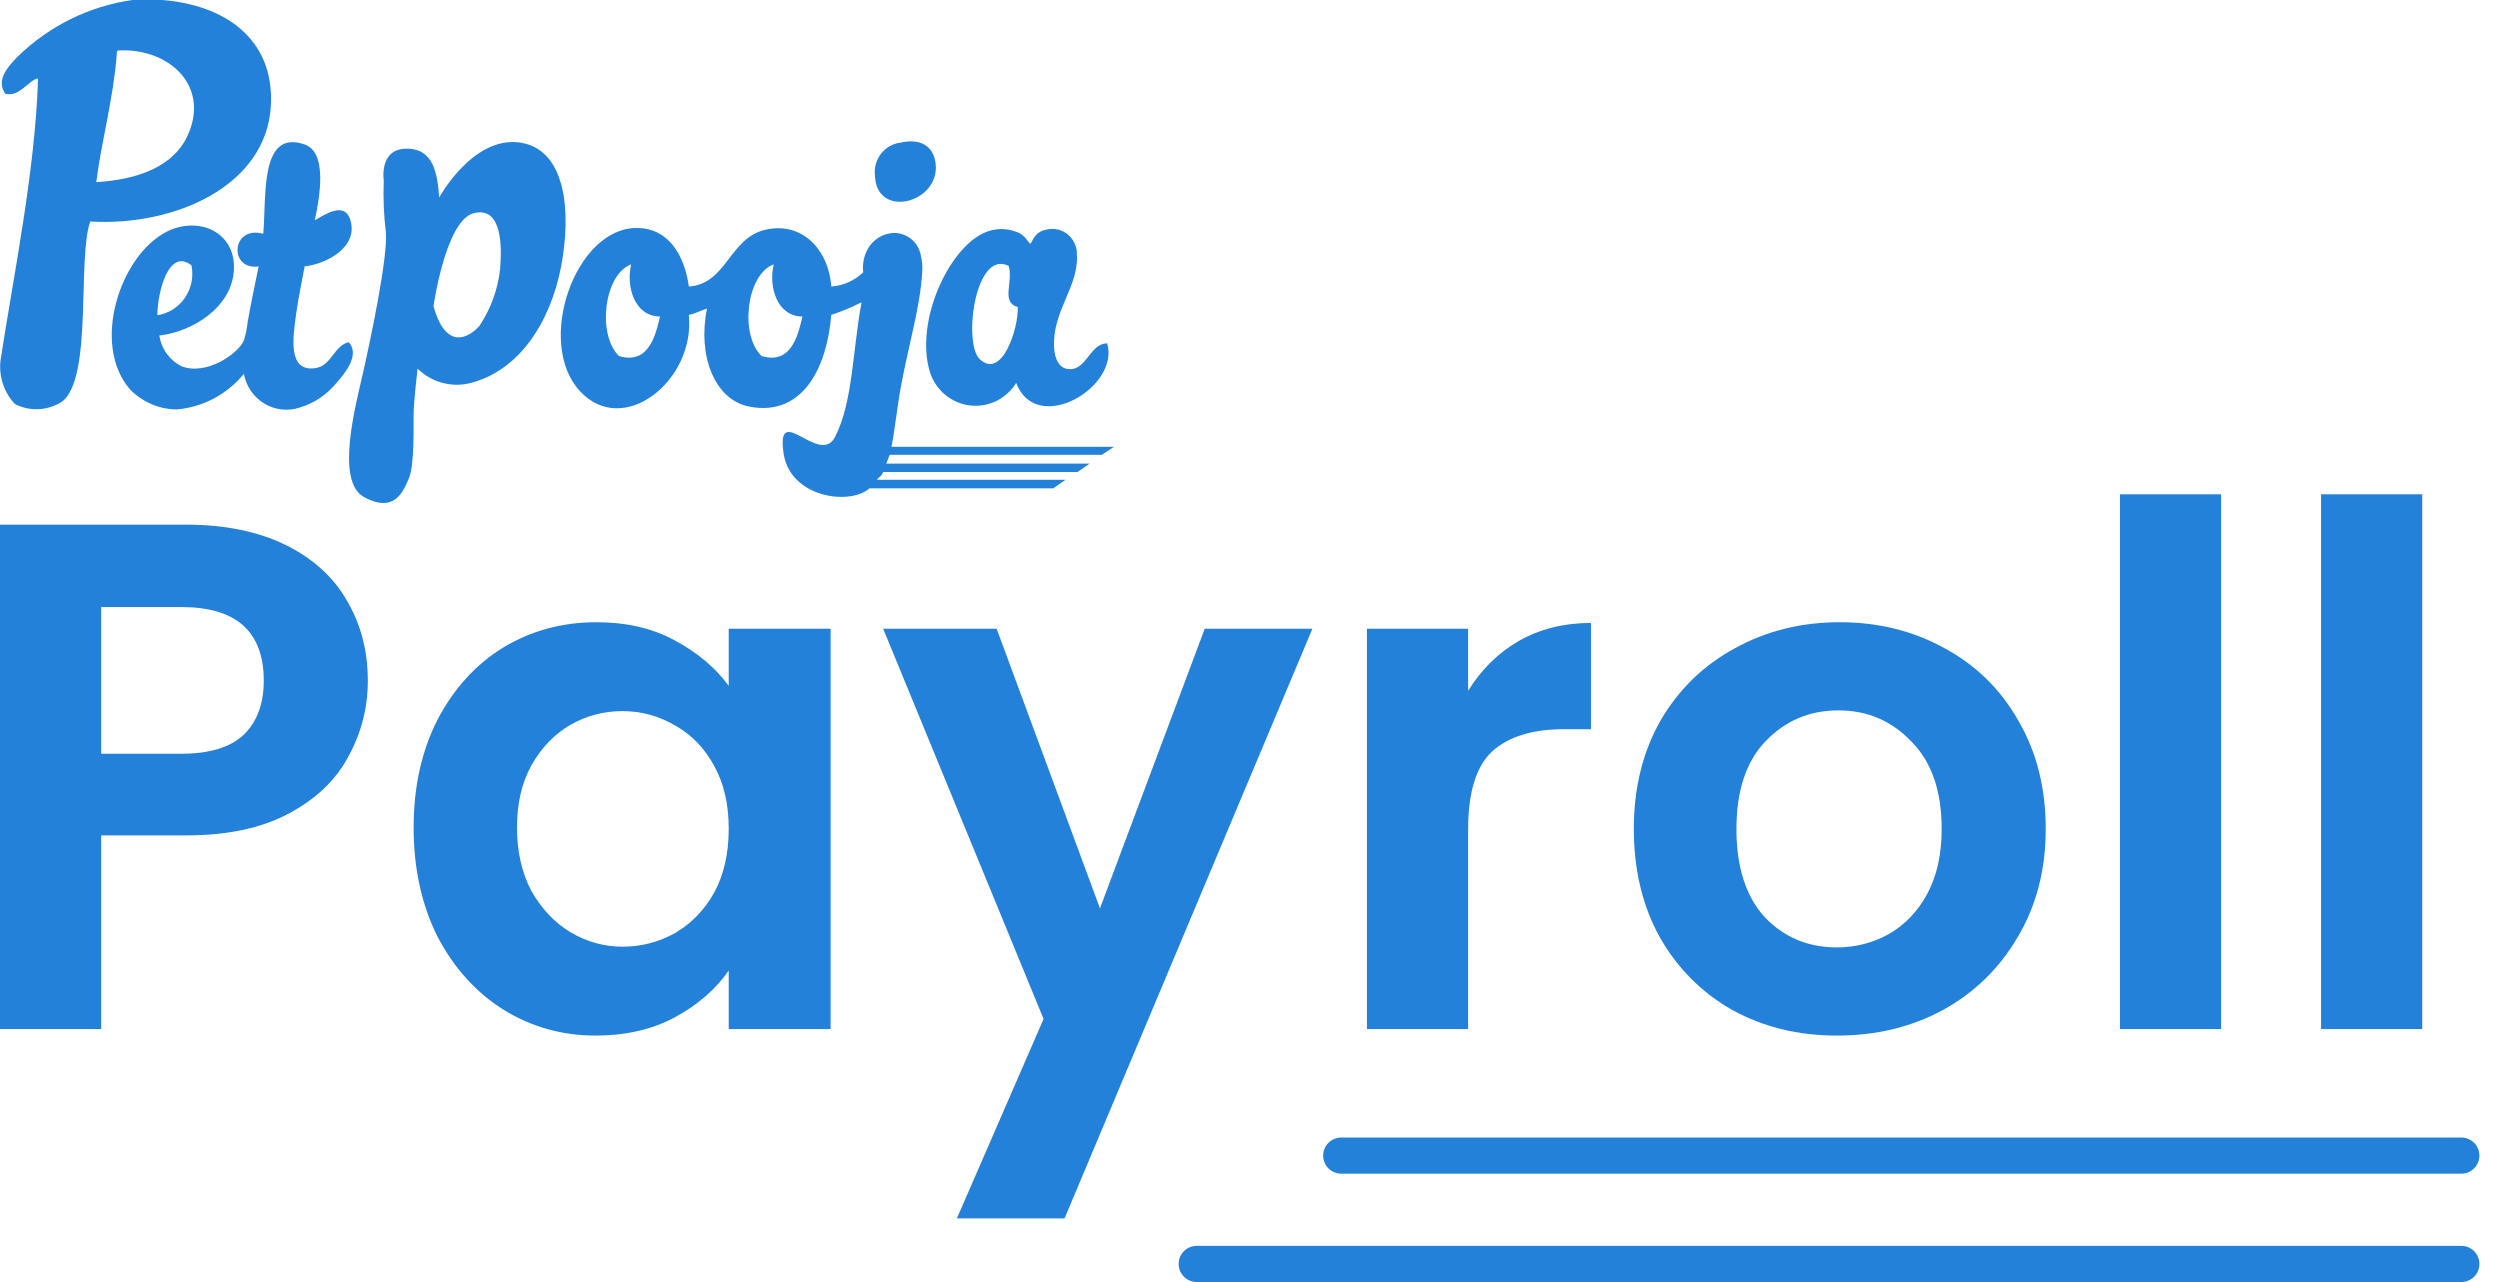 <svg width="117" height="60" viewBox="0 0 117 60" fill="none" xmlns="http://www.w3.org/2000/svg">
<path d="M17.214 31.859C17.214 33.122 16.91 34.306 16.301 35.41C15.715 36.515 14.779 37.406 13.494 38.082C12.231 38.758 10.631 39.097 8.692 39.097H4.735V48.16H0V24.554H8.692C10.518 24.554 12.074 24.87 13.359 25.501C14.644 26.133 15.602 27 16.233 28.105C16.887 29.21 17.214 30.461 17.214 31.859ZM8.489 35.275C9.796 35.275 10.766 34.982 11.397 34.396C12.028 33.787 12.344 32.941 12.344 31.859C12.344 29.559 11.059 28.41 8.489 28.41H4.735V35.275H8.489Z" fill="#2381D9"/>
<path d="M19.358 38.725C19.358 36.831 19.73 35.151 20.474 33.685C21.241 32.22 22.267 31.093 23.552 30.303C24.86 29.514 26.314 29.12 27.915 29.12C29.312 29.12 30.53 29.402 31.567 29.965C32.627 30.529 33.472 31.239 34.104 32.096V29.424H38.872V48.16H34.104V45.421C33.495 46.3 32.649 47.033 31.567 47.619C30.508 48.183 29.279 48.465 27.881 48.465C26.303 48.465 24.86 48.059 23.552 47.247C22.267 46.435 21.241 45.297 20.474 43.831C19.73 42.343 19.358 40.641 19.358 38.725ZM34.104 38.792C34.104 37.642 33.878 36.662 33.427 35.85C32.976 35.016 32.367 34.384 31.601 33.956C30.834 33.505 30.011 33.28 29.132 33.28C28.253 33.28 27.441 33.494 26.697 33.922C25.953 34.351 25.344 34.982 24.871 35.816C24.42 36.628 24.195 37.597 24.195 38.725C24.195 39.852 24.42 40.844 24.871 41.701C25.344 42.535 25.953 43.178 26.697 43.629C27.464 44.079 28.275 44.305 29.132 44.305C30.011 44.305 30.834 44.091 31.601 43.662C32.367 43.211 32.976 42.58 33.427 41.768C33.878 40.934 34.104 39.942 34.104 38.792Z" fill="#2381D9"/>
<path d="M61.421 29.424L49.821 57.021H44.782L48.84 47.687L41.332 29.424H46.642L51.478 42.512L56.382 29.424H61.421Z" fill="#2381D9"/>
<path d="M68.708 32.333C69.317 31.341 70.106 30.563 71.075 29.999C72.067 29.436 73.195 29.154 74.457 29.154V34.125H73.206C71.718 34.125 70.591 34.475 69.824 35.174C69.08 35.873 68.708 37.09 68.708 38.826V48.16H63.973V29.424H68.708V32.333Z" fill="#2381D9"/>
<path d="M85.966 48.465C84.162 48.465 82.539 48.07 81.096 47.281C79.653 46.469 78.514 45.331 77.68 43.865C76.868 42.4 76.463 40.709 76.463 38.792C76.463 36.876 76.88 35.185 77.714 33.719C78.571 32.254 79.732 31.127 81.197 30.337C82.663 29.526 84.297 29.12 86.101 29.12C87.905 29.12 89.54 29.526 91.005 30.337C92.471 31.127 93.62 32.254 94.455 33.719C95.311 35.185 95.74 36.876 95.74 38.792C95.74 40.709 95.3 42.4 94.421 43.865C93.564 45.331 92.392 46.469 90.904 47.281C89.438 48.07 87.792 48.465 85.966 48.465ZM85.966 44.339C86.823 44.339 87.623 44.136 88.367 43.73C89.134 43.301 89.743 42.67 90.193 41.836C90.644 41.002 90.87 39.987 90.87 38.792C90.87 37.011 90.396 35.647 89.449 34.7C88.525 33.731 87.386 33.246 86.034 33.246C84.681 33.246 83.542 33.731 82.618 34.7C81.716 35.647 81.265 37.011 81.265 38.792C81.265 40.573 81.705 41.949 82.584 42.918C83.486 43.865 84.613 44.339 85.966 44.339Z" fill="#2381D9"/>
<path d="M103.948 23.134V48.16H99.213V23.134H103.948Z" fill="#2381D9"/>
<path d="M113.36 23.134V48.16H108.626V23.134H113.36Z" fill="#2381D9"/>
<path d="M61.924 54.083C61.924 53.616 62.302 53.237 62.769 53.237H115.19C115.657 53.237 116.035 53.616 116.035 54.083C116.035 54.55 115.657 54.928 115.19 54.928H62.769C62.302 54.928 61.924 54.55 61.924 54.083Z" fill="#2381D9"/>
<path d="M55.161 59.152C55.161 58.685 55.54 58.307 56.007 58.307H115.191C115.658 58.307 116.036 58.685 116.036 59.152C116.036 59.619 115.658 59.998 115.191 59.998H56.007C55.54 59.998 55.161 59.619 55.161 59.152Z" fill="#2381D9"/>
<g clipPath="url(#clip0_443_1375)">
<path fillRule="evenodd" clipRule="evenodd" d="M47.557 17.921C47.33 18.29 47.004 18.584 46.617 18.771C46.23 18.957 45.799 19.027 45.374 18.972C44.949 18.918 44.549 18.741 44.22 18.463C43.891 18.184 43.647 17.817 43.517 17.402C42.808 15.048 44.395 11.623 46.071 10.892C46.306 10.785 46.56 10.727 46.818 10.721C47.076 10.714 47.332 10.759 47.573 10.854C47.976 10.976 48.15 11.4 48.208 11.4C48.318 11.4 48.35 10.854 48.98 10.744C49.154 10.702 49.334 10.702 49.507 10.742C49.68 10.783 49.842 10.864 49.98 10.979C50.117 11.093 50.227 11.239 50.299 11.404C50.372 11.569 50.406 11.748 50.399 11.929C50.494 13.409 49.218 14.595 49.333 16.294C49.369 16.83 49.584 17.19 49.9 17.256C50.856 17.452 50.956 16.075 51.818 16.07C52.419 18.118 48.513 20.423 47.557 17.922V17.921ZM47.631 14.37C46.822 14.141 47.436 13.191 47.205 12.442C45.624 11.661 45.062 16.07 45.855 16.812C46.9 17.784 47.673 15.347 47.631 14.37ZM40.949 8.232C40.926 8.049 40.938 7.863 40.987 7.686C41.035 7.508 41.117 7.342 41.229 7.197C41.341 7.052 41.48 6.931 41.638 6.842C41.796 6.752 41.971 6.695 42.151 6.674C43.043 6.472 43.674 6.8 43.785 7.636C44.025 9.493 41.027 10.28 40.949 8.232ZM41.85 10.903C42.15 10.903 42.44 11.011 42.669 11.208C42.898 11.405 43.05 11.678 43.1 11.978C43.159 12.228 43.18 12.486 43.16 12.743C43.049 14.437 42.57 15.922 42.167 18.069C42.004 18.924 41.883 20.096 41.721 20.909H52.133L51.565 21.286H41.632C41.586 21.425 41.534 21.562 41.474 21.696H50.998L50.431 22.089H41.332C41.248 22.308 41.151 22.286 41.043 22.455H49.863L49.296 22.854H40.691C40.67 22.87 40.654 22.886 40.631 22.904C39.654 23.657 36.98 23.242 36.675 21.232C36.296 18.719 38.358 21.838 39.075 20.457C39.91 18.851 39.895 16.464 40.32 14.147C39.862 14.38 39.388 14.577 38.902 14.737C38.712 17.146 37.598 19.517 35.072 19.03C33.433 18.719 32.635 16.616 33.089 14.442C32.789 14.525 32.558 14.677 32.237 14.738C32.553 17.791 29.172 20.523 27.129 18.293C25.048 16.021 26.919 10.641 29.824 10.668C31.248 10.684 32.02 11.875 32.24 13.41C34.037 13.279 34.116 11.121 35.855 10.744C37.526 10.378 38.771 11.656 38.907 13.41C39.465 13.37 39.992 13.134 40.399 12.744C40.353 12.363 40.428 11.978 40.615 11.645C40.74 11.422 40.921 11.237 41.138 11.107C41.356 10.976 41.603 10.906 41.855 10.902L41.85 10.903ZM29.539 12.372C28.262 12.841 27.937 15.669 28.971 16.665C30.311 17.053 30.658 15.818 30.889 14.814C29.697 14.802 29.291 13.426 29.539 12.371V12.372ZM36.21 12.372C34.928 12.841 34.608 15.669 35.643 16.665C36.982 17.053 37.325 15.818 37.554 14.814C36.363 14.802 35.958 13.426 36.21 12.371V12.372ZM21.927 17.948C21.503 18.039 21.064 18.023 20.648 17.901C20.232 17.779 19.852 17.555 19.541 17.249C19.541 17.249 19.373 18.745 19.358 19.302C19.342 19.858 19.418 21.738 19.127 22.41C18.836 23.081 18.428 24.005 17.052 23.273C15.675 22.541 16.642 18.991 16.999 17.407C17.355 15.824 18.15 12.055 18.06 10.885C17.961 10.077 17.928 9.262 17.96 8.449C17.96 8.449 17.724 6.974 19.011 6.958C20.298 6.941 20.471 8.132 20.555 9.241C20.555 9.241 22.117 6.379 24.306 6.668C26.495 6.958 26.749 9.913 26.26 12.47C25.771 15.027 24.322 17.386 21.927 17.949V17.948ZM22.173 9.976C20.855 10.303 20.287 14.334 20.287 14.334C20.954 16.694 22.184 15.542 22.43 15.262C22.96 14.474 23.293 13.567 23.402 12.619C23.497 11.488 23.492 9.653 22.174 9.975L22.173 9.976ZM14.771 17.227C15.512 17.118 15.643 16.162 16.321 16.015C16.83 16.578 16.226 17.375 15.764 17.899C15.318 18.456 14.718 18.864 14.041 19.069C13.767 19.162 13.476 19.194 13.189 19.163C12.902 19.132 12.624 19.039 12.375 18.89C12.126 18.741 11.912 18.539 11.746 18.299C11.58 18.058 11.467 17.784 11.414 17.495C11.025 17.971 10.547 18.363 10.008 18.649C9.469 18.935 8.879 19.109 8.273 19.161H8.225C7.415 19.142 6.645 18.803 6.077 18.215C4.26 16.101 5.615 11.961 7.795 10.847C9.298 10.083 11.084 10.864 10.942 12.694C10.811 14.398 9.024 15.518 7.456 15.704C7.502 16.01 7.62 16.301 7.801 16.551C7.981 16.801 8.218 17.003 8.491 17.14C9.652 17.593 11.154 16.556 11.417 15.927C11.502 15.649 11.56 15.362 11.59 15.072C11.753 14.148 11.922 13.362 12.105 12.467C10.708 12.669 10.803 10.533 12.321 10.941C12.473 9.176 12.152 6.025 14.259 6.762C15.326 7.133 14.973 9.176 14.731 10.312C15.212 10.029 16.086 9.457 16.37 10.22C16.851 11.547 15.272 12.357 14.258 12.465C14.132 13.159 13.99 13.787 13.869 14.622C13.713 15.758 13.434 17.431 14.774 17.227L14.771 17.227ZM8.961 12.418C7.905 11.588 7.374 13.636 7.364 14.755C7.623 14.715 7.871 14.621 8.093 14.48C8.315 14.339 8.506 14.153 8.656 13.935C8.805 13.716 8.909 13.469 8.962 13.208C9.014 12.948 9.014 12.679 8.961 12.418ZM4.223 10.365C3.608 12.112 4.348 17.662 2.915 18.787C2.588 19.002 2.212 19.127 1.823 19.148C1.434 19.17 1.046 19.087 0.698 18.909C0.448 18.643 0.258 18.325 0.141 17.977C0.024 17.629 -0.017 17.26 0.02 16.894C0.604 13.044 1.654 8.001 1.78 3.67C1.355 3.731 0.903 4.571 0.246 4.386C-0.221 3.725 0.431 3.063 0.813 2.665C2.288 1.217 4.178 0.284 6.209 -0.001H7.57C10.417 0.212 12.834 1.741 12.678 4.915C12.498 8.689 8.192 10.602 4.22 10.367L4.223 10.365ZM5.526 2.365C5.462 2.376 5.462 2.458 5.466 2.539C5.293 4.686 4.772 6.478 4.504 8.524C6.459 8.409 8.097 7.791 8.76 6.387C9.863 4.066 7.956 2.234 5.524 2.361L5.526 2.365Z" fill="#2381D9"/>
</g>
<defs>
<clipPath id="clip0_443_1375">
<rect width="52.132" height="23.543" fill="white"/>
</clipPath>
</defs>
</svg>
